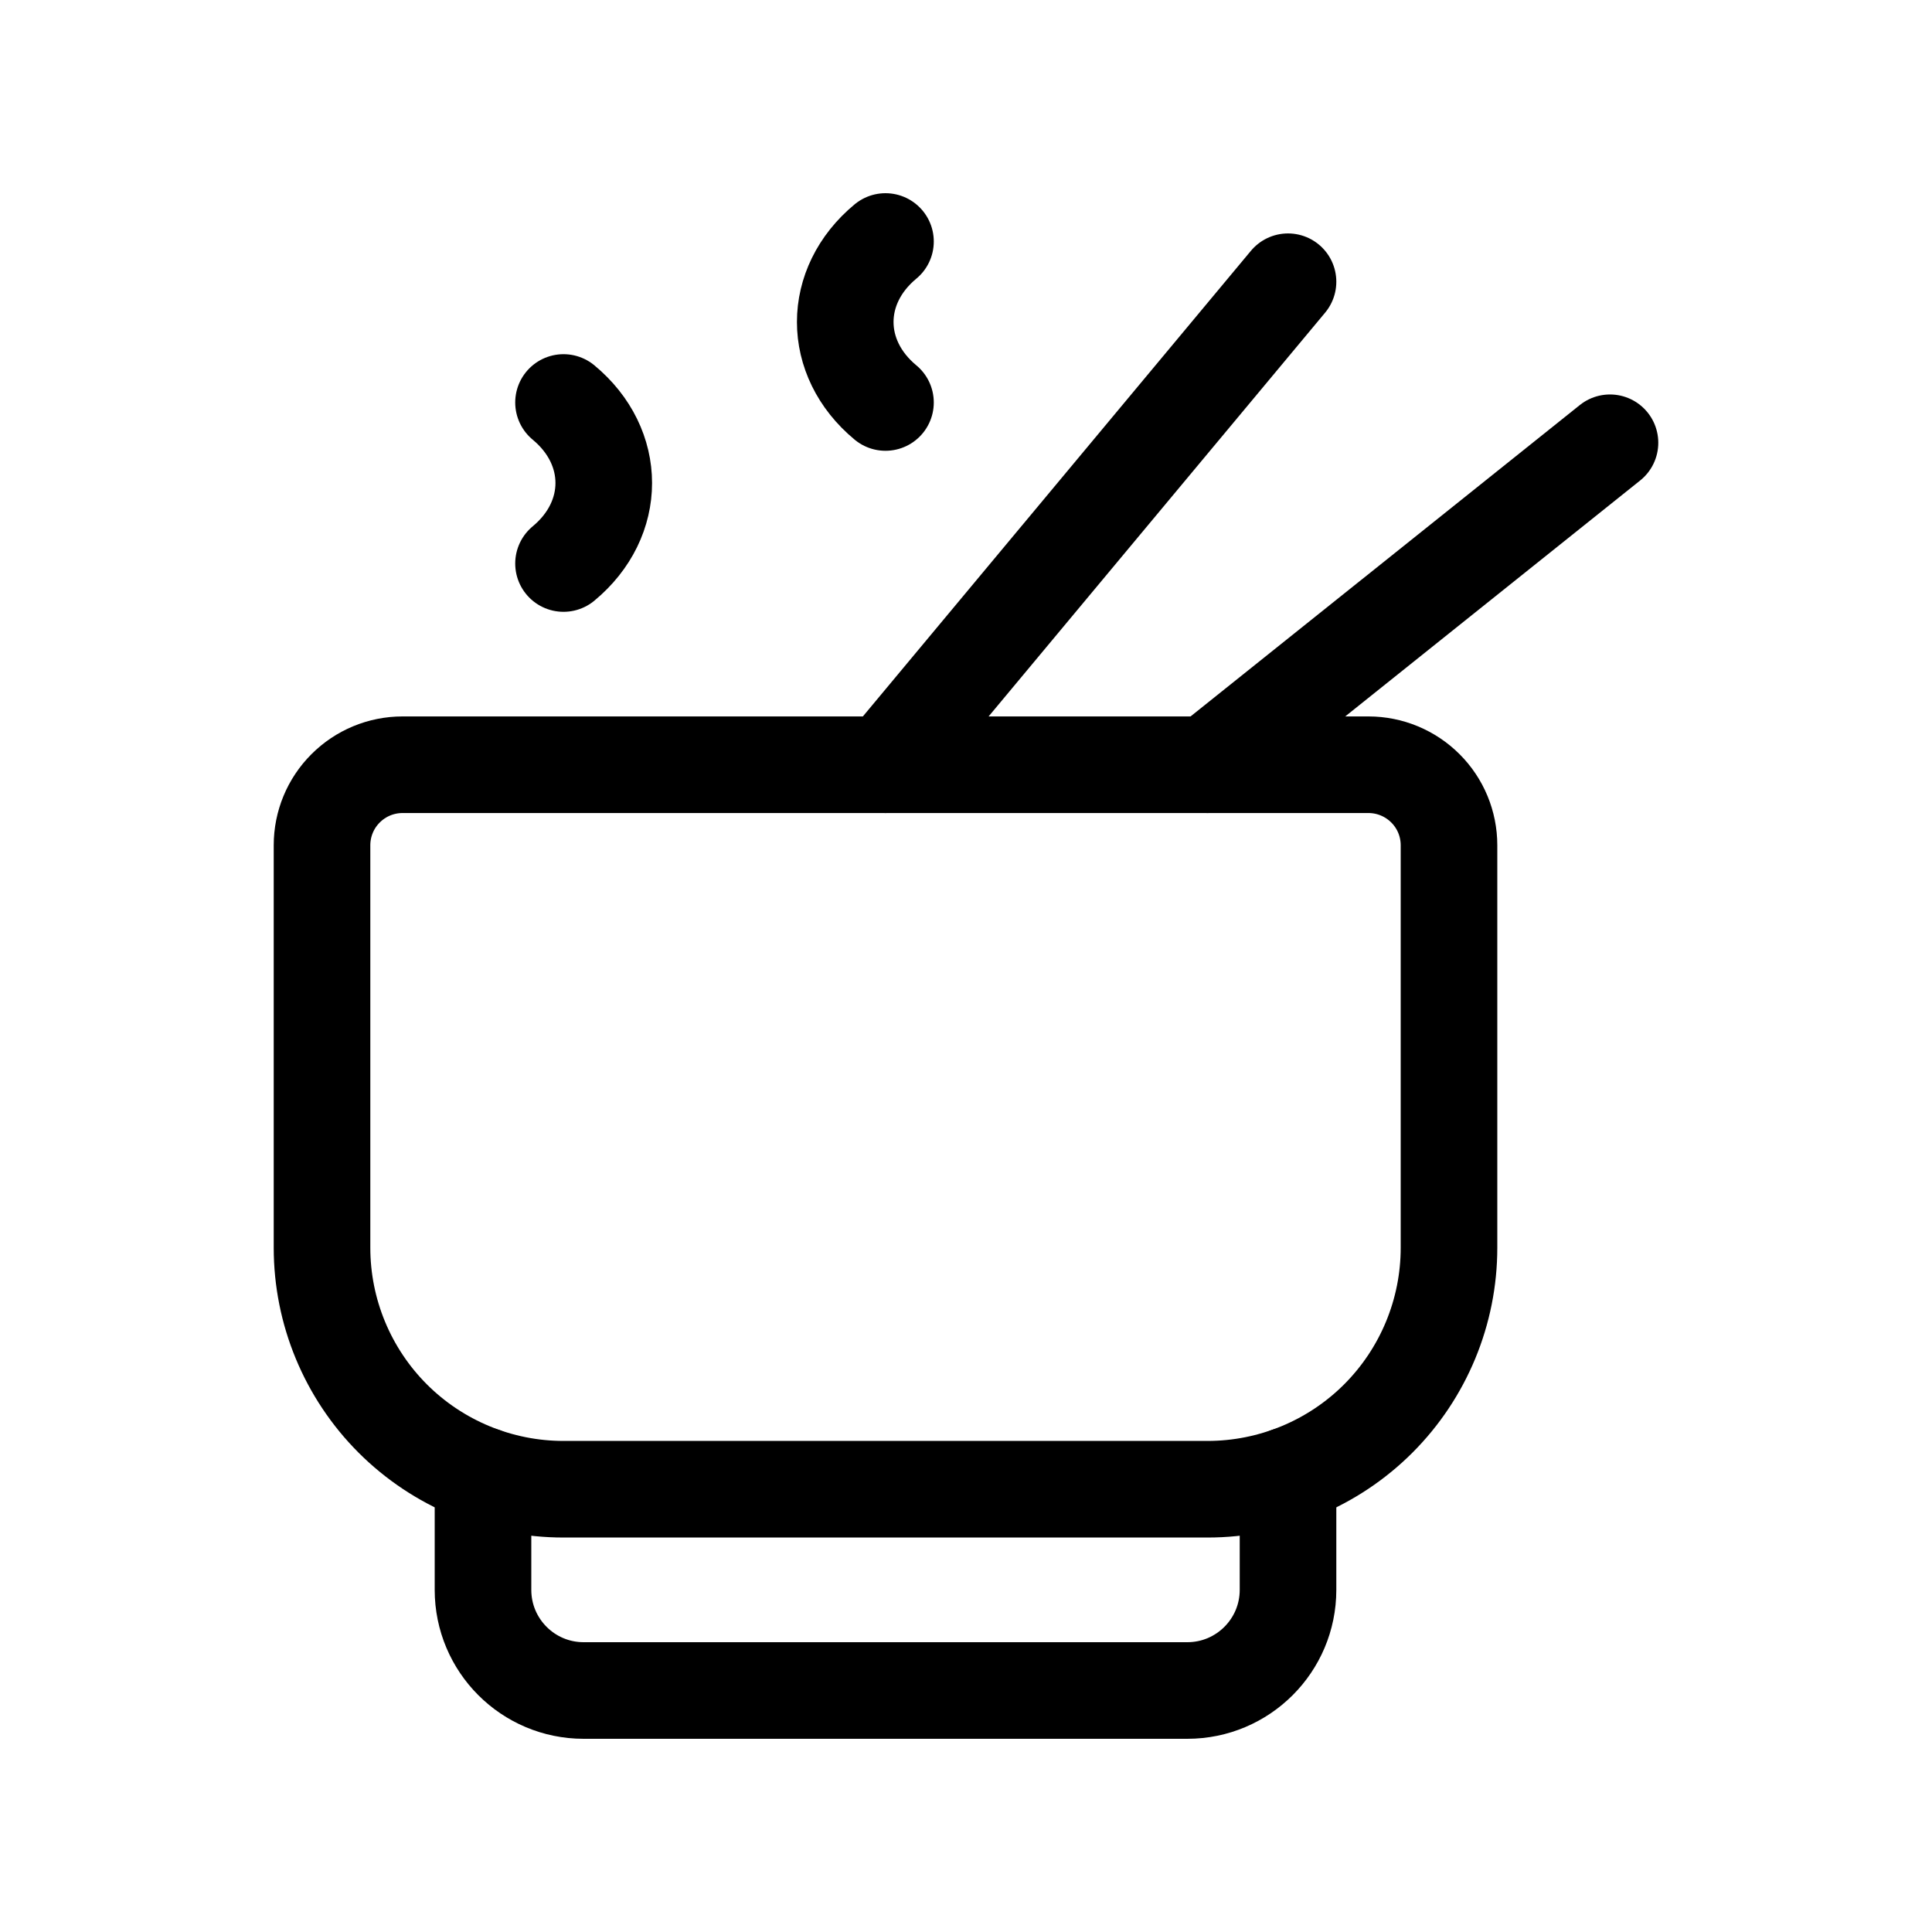 <svg width="40" height="40" viewBox="0 0 40 40" fill="none" xmlns="http://www.w3.org/2000/svg">
<g clip-path="url(#clip0_318_2215)">
<path d="M25 30.833H11.667C10.341 30.833 9.069 30.306 8.131 29.369C7.194 28.431 6.667 27.159 6.667 25.833V17.5C6.667 17.058 6.842 16.634 7.155 16.322C7.467 16.009 7.891 15.833 8.333 15.833H28.333C28.775 15.833 29.199 16.009 29.512 16.322C29.825 16.634 30 17.058 30 17.5V25.833C30 27.159 29.473 28.431 28.536 29.369C27.598 30.306 26.326 30.833 25 30.833V30.833Z" stroke="black" stroke-width="2" stroke-linecap="round" stroke-linejoin="round"/>
<path d="M26.667 5.833L18.333 15.833" stroke="black" stroke-width="2" stroke-linecap="round" stroke-linejoin="round"/>
<path d="M33.333 9.167L25 15.833" stroke="black" stroke-width="2" stroke-linecap="round" stroke-linejoin="round"/>
<path d="M26.667 30.548V32.917C26.667 34.067 25.733 35 24.583 35H12.083C10.933 35 10 34.067 10 32.917V30.548" stroke="black" stroke-width="2" stroke-linecap="round" stroke-linejoin="round"/>
<path d="M18.333 8.333C17.222 7.413 17.222 5.92 18.333 5" stroke="black" stroke-width="2" stroke-linecap="round" stroke-linejoin="round"/>
<path d="M11.667 8.333C12.778 9.253 12.778 10.747 11.667 11.667" stroke="black" stroke-width="2" stroke-linecap="round" stroke-linejoin="round"/>
</g>
<defs>
<clipPath id="clip0_318_2215">
<rect width="40" height="40" fill="white"/>
</clipPath>
</defs>
</svg>
